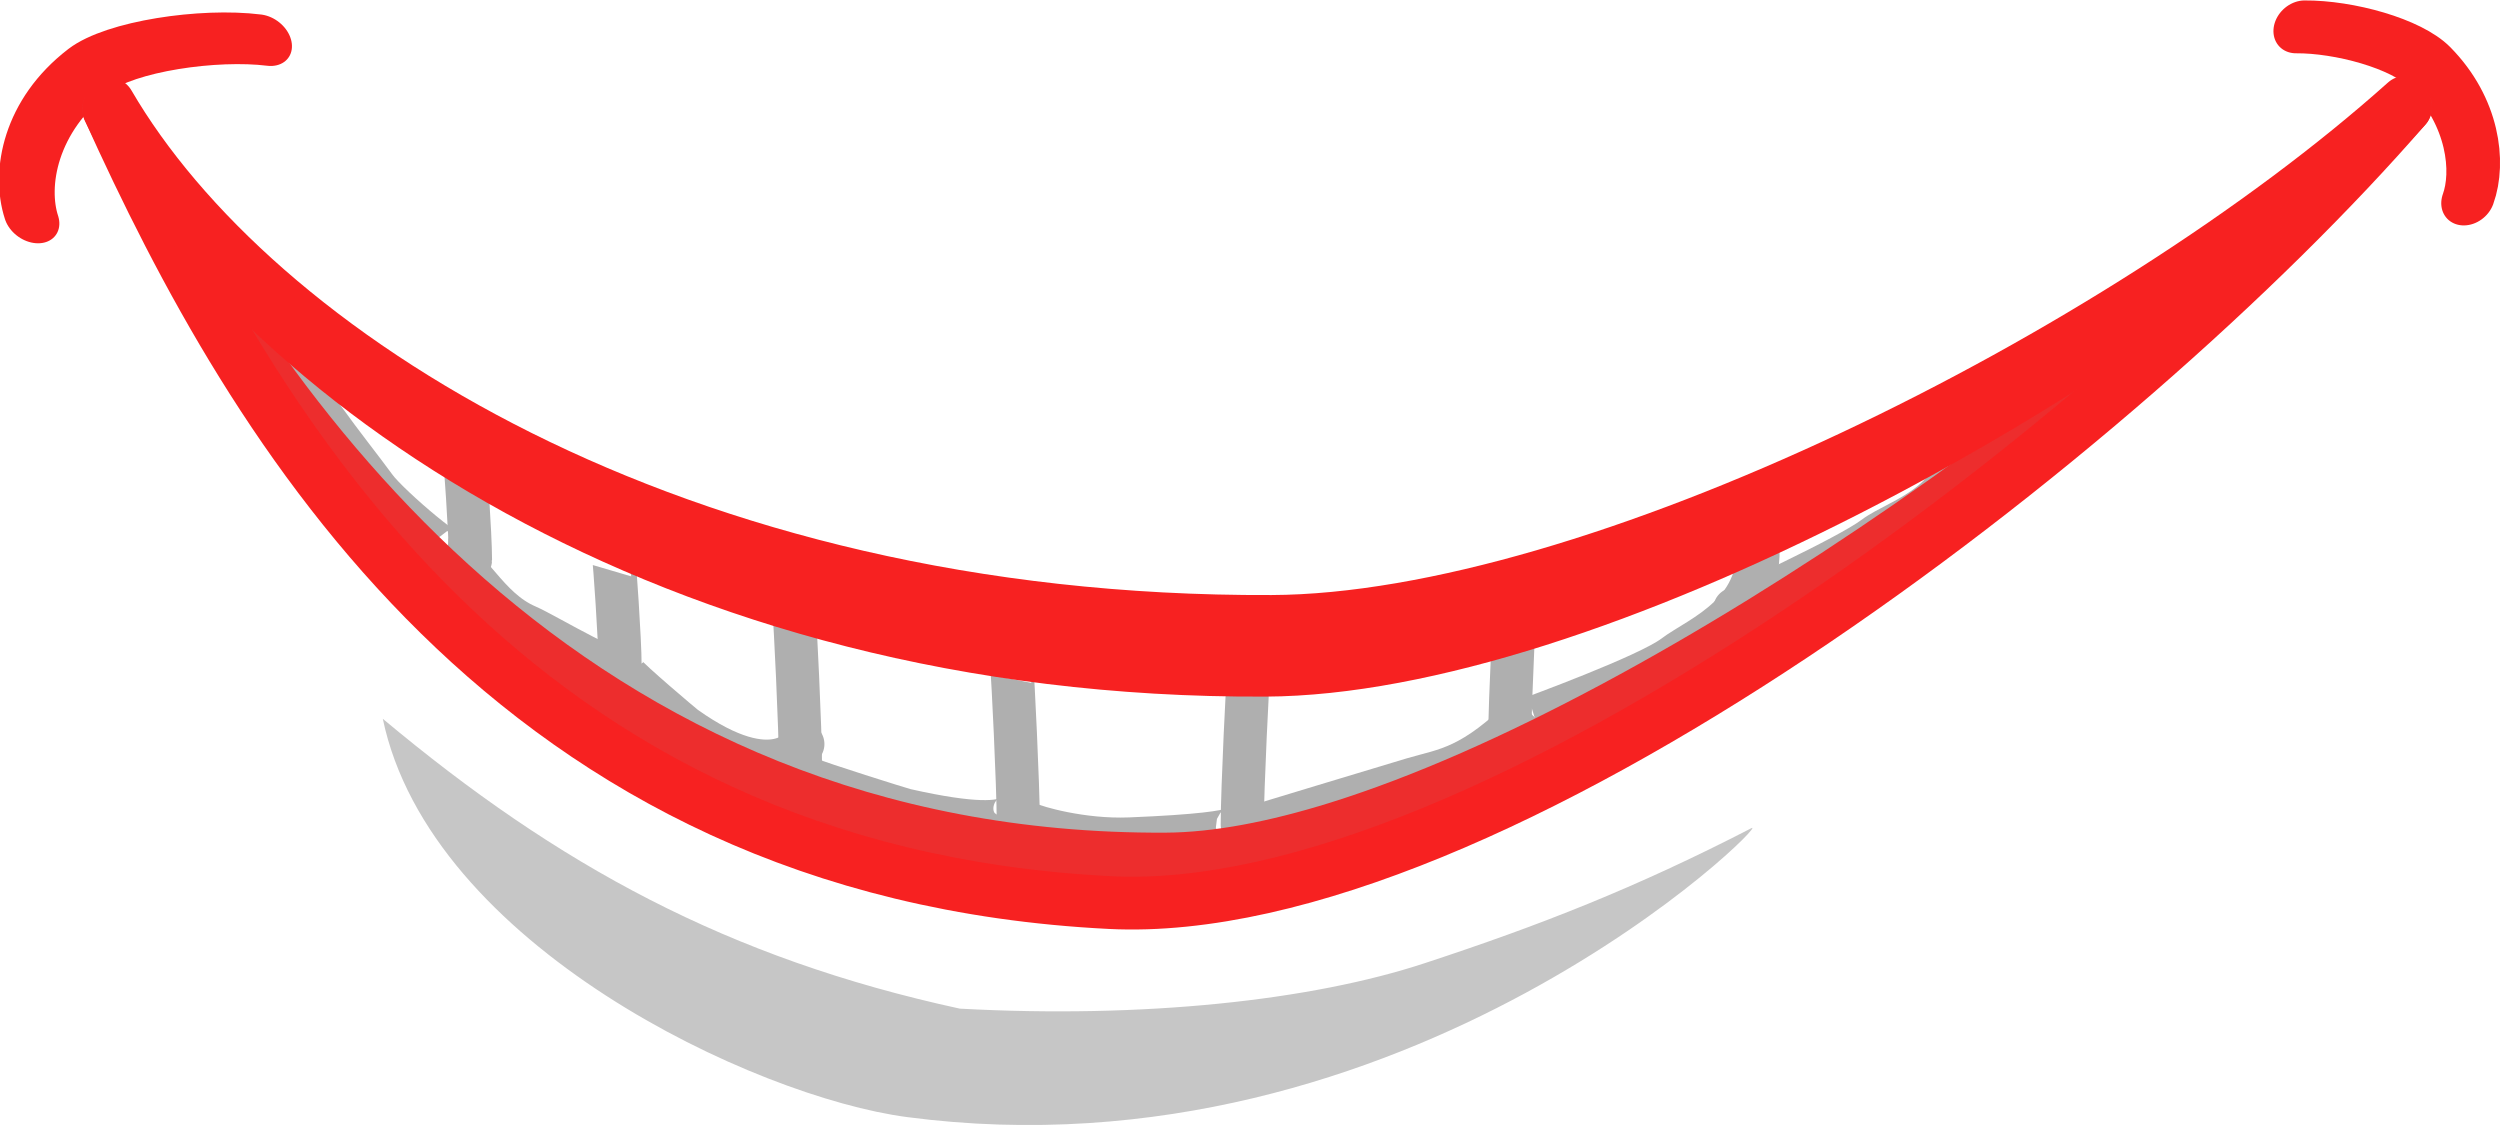 <?xml version="1.0" encoding="UTF-8" standalone="no"?>
<!-- Created with Inkscape (http://www.inkscape.org/) -->
<svg
    xmlns:inkscape="http://www.inkscape.org/namespaces/inkscape"
    xmlns:rdf="http://www.w3.org/1999/02/22-rdf-syntax-ns#"
    xmlns="http://www.w3.org/2000/svg"
    xmlns:cc="http://creativecommons.org/ns#"
    xmlns:dc="http://purl.org/dc/elements/1.1/"
    xmlns:sodipodi="http://sodipodi.sourceforge.net/DTD/sodipodi-0.dtd"
    xmlns:svg="http://www.w3.org/2000/svg"
    xmlns:ns1="http://sozi.baierouge.fr"
    xmlns:xlink="http://www.w3.org/1999/xlink"
    id="svg2"
    sodipodi:docname="smilePeDu.svg"
    inkscape:version="0.46"
    viewBox="0 0 568.24 255.7"
    sodipodi:version="0.32"
    version="1.0"
    inkscape:output_extension="org.inkscape.output.svg.inkscape"
    inkscape:label="Pozadie"
  >
  <sodipodi:namedview
      id="base"
      bordercolor="#666666"
      inkscape:pageshadow="2"
      inkscape:window-y="174"
      pagecolor="#ffffff"
      inkscape:window-height="675"
      inkscape:zoom="0.7"
      inkscape:window-x="132"
      showgrid="false"
      borderopacity="1.0"
      inkscape:current-layer="layer1"
      inkscape:cx="335.21346"
      inkscape:cy="146.03516"
      inkscape:window-width="970"
      inkscape:pageopacity="0.0"
      inkscape:document-units="px"
  />
  <g
      id="layer1"
      inkscape:label="Vrstva 1"
      inkscape:groupmode="layer"
      transform="translate(26.829 -478.8)"
    >
    <g
        id="g2557"
        inkscape:export-ydpi="15"
        inkscape:export-xdpi="15"
        inkscape:export-filename="D:\PeDu\vivitsk\bannery\smilePedu.png"
        transform="translate(-8.571 104.29)"
      >
      <path
          id="path13688"
          sodipodi:nodetypes="csc"
          style="stroke-linejoin:round;stroke:#afafaf;stroke-linecap:round;stroke-width:9.8;fill:none"
          d="m376.03 512.95c-0.28 0.07 25.76-11.82 31.66-16.29 5.91-4.47 21.86-7.72 19.39-25.3"
      />
      <path
          id="path13686"
          sodipodi:nodetypes="csc"
          style="stroke:#afafaf;stroke-width:9.8;fill:none"
          d="m84.233 499.13c2.621 4.64-14.092-9.52-17.193-13.77-6-8.21-19.311-24.27-18.19-28.1"
      />
      <path
          id="path13684"
          sodipodi:nodetypes="csc"
          style="stroke:#afafaf;stroke-width:9.8;fill:none"
          d="m122.23 525.63c2.62 4.64-16.59-7.02-20.69-8.77-9.359-3.98-13.311-14.77-18.19-15.1"
      />
      <path
          id="path13682"
          style="stroke:#afafaf;stroke-width:9.8;fill:none"
          d="m87.268 477.74c0.109-0.14 1.414 18.25 1.414 24.04 0 0.93-7.364 8.78-8.485 9.9"
      />
      <path
          id="path13680"
          sodipodi:nodetypes="csc"
          style="stroke:#afafaf;stroke-width:9.8;fill:none"
          d="m330.03 537.7c-0.28 0.07 26.26-9.57 32.16-14.04 5.91-4.47 21.36-9.97 18.89-27.55"
      />
      <path
          id="path13678"
          sodipodi:nodetypes="csc"
          style="stroke:#afafaf;stroke-width:9.8;fill:none"
          d="m268.16 562.09c-0.28 0.08 27.59-8.39 34.69-10.5 7.32-2.17 13.65-2.37 26.38-15.35"
      />
      <path
          id="path13676"
          sodipodi:nodetypes="csc"
          style="stroke:#afafaf;stroke-width:9.8;fill:none"
          d="m261.86 561.38c0.19 0.08 8.55 2.53-23.3 3.82-11.05 0.45-21.58-2.72-23.11-3.5"
      />
      <path
          id="path13674"
          sodipodi:nodetypes="csc"
          style="stroke:#afafaf;stroke-width:9.8;fill:none"
          d="m211.65 556.26c0.2 0.07 7.09 9.43-24 2.4-1.15-0.26-20.17-6.26-21.7-7.04"
      />
      <path
          id="path13672"
          sodipodi:nodetypes="csc"
          style="stroke:#afafaf;stroke-width:9.8;fill:none"
          d="m164.23 543.63c0.12 0.14-6.16 10.81-26.69-3.77-0.76-0.54-12.81-10.77-13.69-12.1"
      />
      <path
          id="path13658"
          style="stroke:#afafaf;stroke-width:9.8;fill:none"
          d="m121.27 501.74c0.11-0.14 1.41 18.25 1.41 24.04 0 0.93-7.36 8.78-8.48 9.9"
      />
      <path
          id="path13660"
          style="stroke:#afafaf;stroke-width:9.8;fill:none"
          d="m162.28 514.47c0.11-0.21 1.41 25.85 1.41 34.06 0 1.32-7.36 12.43-8.48 14.02"
      />
      <path
          id="path13662"
          style="stroke:#afafaf;stroke-width:9.8;fill:none"
          d="m211.78 527.2c0.11-0.21 1.41 25.85 1.41 34.06 0 1.31-7.36 12.43-8.48 14.02"
      />
      <path
          id="path13664"
          style="stroke:#afafaf;stroke-width:9.8;fill:none"
          d="m265.52 527.9c-0.11-0.2-1.42 25.86-1.42 34.06 0 1.32 7.37 12.44 8.49 14.03"
      />
      <path
          id="path13666"
          style="stroke:#afafaf;stroke-width:9.8;fill:none"
          d="m326.33 508.11c-0.11-0.21-1.42 25.85-1.42 34.05 0 1.32 7.37 12.44 8.49 14.03"
      />
      <g
          id="g13615"
          style="stroke:#f72121;fill:none"
          transform="matrix(1 0 0 -1 -142.26 661.22)"
        >
        <path
            id="path13617"
            sodipodi:nodetypes="css"
            style="stroke-linejoin:round;stroke:#f72121;stroke-linecap:round;stroke-width:12;fill:none"
            d="m148.71 263.12c32.85-56.42 128.33-118.25 264.34-117.66 72.79 0.31 192.97 60.06 257.73 118.02"
        />
      </g
      >
      <g
          id="g13625"
          style="stroke:#f72121;stroke-width:8.829;fill:none"
          transform="matrix(-.073 -.075 -.089 .085 577 408.53)"
        >
        <path
            id="path13627"
            sodipodi:nodetypes="css"
            style="stroke-linejoin:round;stroke:#f72121;stroke-linecap:round;stroke-width:105.95;fill:none"
            d="m148.71 263.12c32.85-56.42 128.33-119.66 264.34-119.07 72.79 0.31 192.97 61.47 257.73 119.43"
        />
      </g
      >
      <g
          id="g13629"
          style="stroke:#f72121;stroke-width:7.229;fill:none"
          transform="matrix(.098 -.076 .108 .112 -54.085 405.77)"
        >
        <path
            id="path13631"
            sodipodi:nodetypes="css"
            style="stroke-linejoin:round;stroke:#f72121;stroke-linecap:round;stroke-width:86.754;fill:none"
            d="m148.71 263.12c32.85-56.42 128.33-119.66 264.34-119.07 72.79 0.31 206.48 64.67 271.23 122.63"
        />
      </g
      >
      <path
          id="path13641"
          sodipodi:nodetypes="csss"
          style="stroke-linejoin:round;stroke:#ed2d2d;stroke-linecap:round;stroke-width:12;fill:none"
          d="m6.45 399.32c32.849 68.71 104.29 171.17 240.29 170.45 11.5-0.06 24.78-2.6 39.25-7.12 77.13-24.1 188-104.34 242.52-163.77"
      />
      <path
          id="path13643"
          sodipodi:nodetypes="css"
          style="stroke-linejoin:round;stroke:#f72121;stroke-linecap:round;stroke-width:12;fill:none"
          d="m6.45 399.34c32.849 72.68 91.714 173.49 227.57 180.32 86.23 4.34 229.74-106.13 294.49-180.78"
      />
      <path
          id="path13690"
          sodipodi:nodetypes="ccccsc"
          style="fill-rule:evenodd;fill:#c6c6c6"
          d="m68.752 537.89c39.768 33.27 78.368 54.41 131.16 65.88 41.62 2.27 79.85-1.82 105.68-10.34 26.16-8.59 47.98-17.13 74.24-30.68 5.19-2.68-78.1 80.66-191.92 65.67-34.53-4.55-108.38-39.01-119.16-90.53z"
      />
      <g
          id="g13635"
          style="stroke:#f72121;stroke-width:.964;fill:none"
          transform="matrix(1 0 0 -1.076 -142.26 681.62)"
        >
        <path
            id="path13637"
            sodipodi:nodetypes="css"
            style="stroke-linejoin:round;stroke:#f72121;stroke-linecap:round;stroke-width:11.569;fill:none"
            d="m148.71 263.12c32.85-56.42 126.92-119.66 262.92-119.07 72.79 0.31 194.39 61.47 259.15 119.43"
        />
      </g
      >
    </g
    >
  </g
  >
</svg
>
